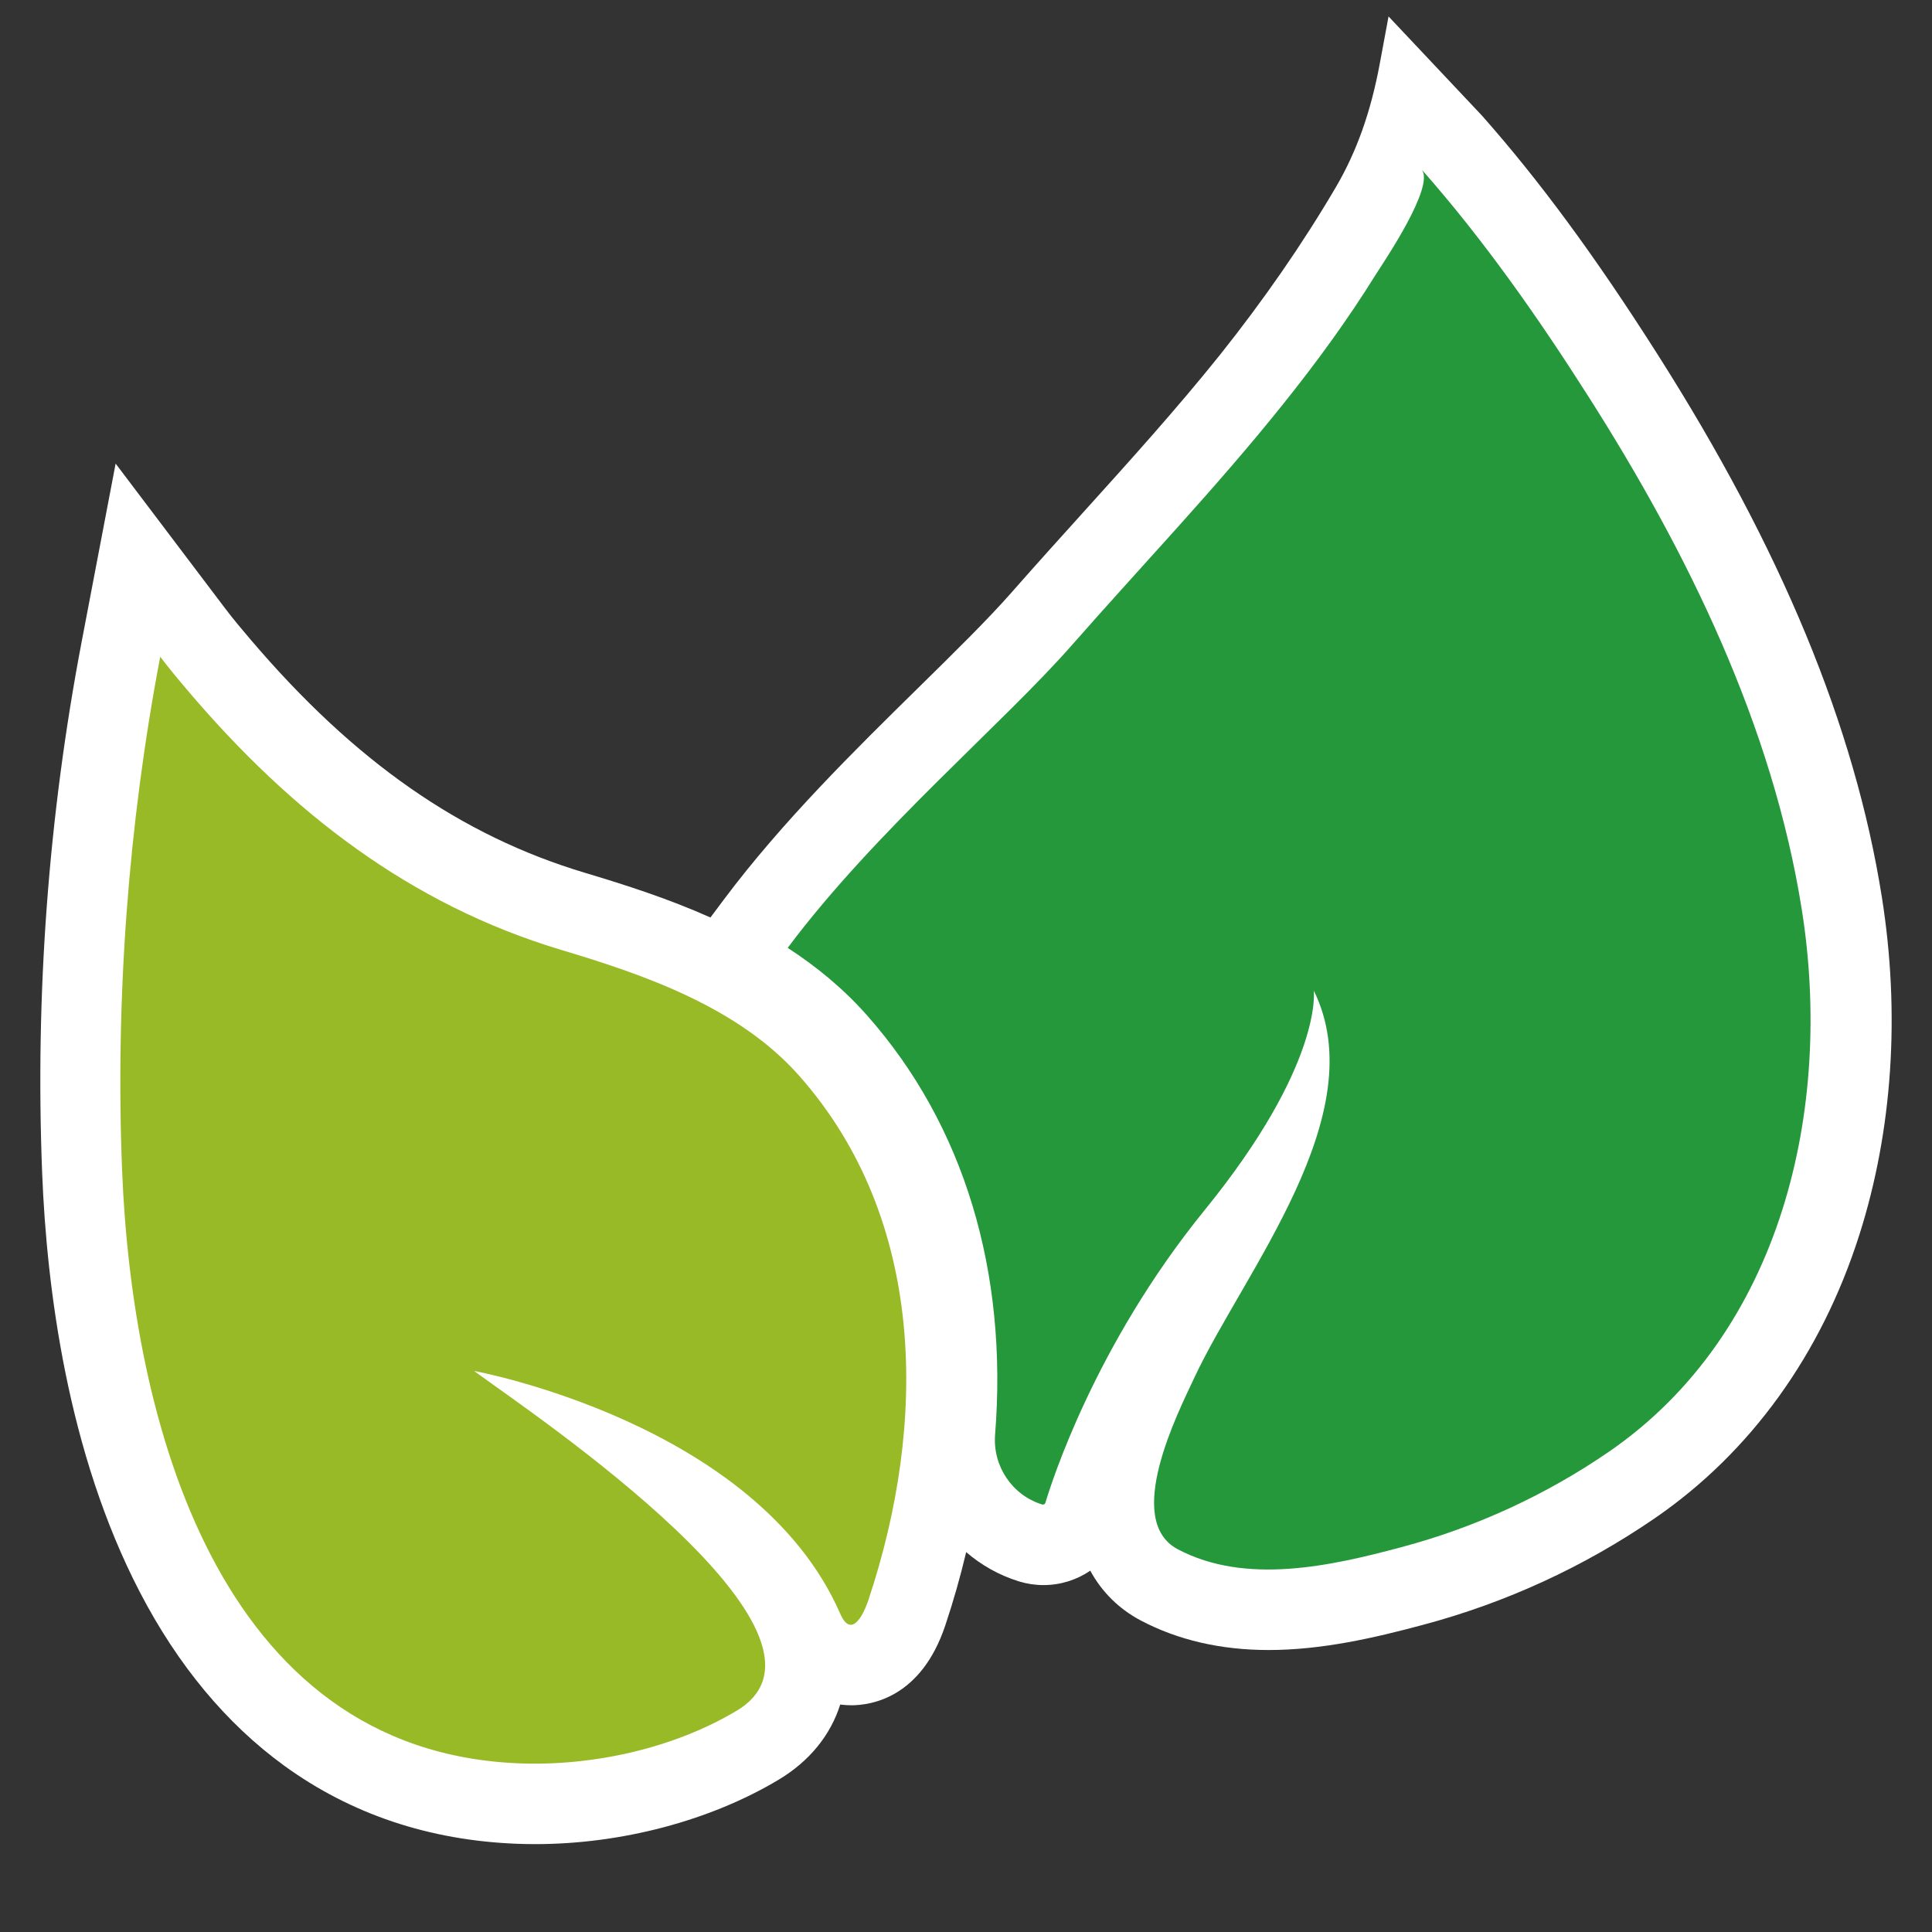 <?xml version="1.0" encoding="utf-8"?>
<!-- Generator: Adobe Illustrator 24.1.2, SVG Export Plug-In . SVG Version: 6.00 Build 0)  -->
<svg version="1.1" id="Capa_1" xmlns="http://www.w3.org/2000/svg" xmlns:xlink="http://www.w3.org/1999/xlink" x="0px" y="0px"
	 viewBox="0 0 1200 1200" style="enable-background:new 0 0 1200 1200;" xml:space="preserve">
<rect x="0" y="0" width="1200" height="1200" fill="#333333" stroke="none"/>
<style type="text/css">
	.st0{fill:#FFFFFF;}
	.st1{fill:#99BA27;}
	.st2{fill:#24983A;}
</style>
<path class="st0" d="M1168.86,557.23c-16.79-105.99-62.5-216.46-139.71-337.74c-38.31-60.24-72.78-107.09-108.46-147.44l-0.16-0.18
	l-58.08-61.66l-5.4,29.07c-5.64,30.39-14.39,54.96-27.53,77.33c-20.41,34.74-44.59,69.7-71.84,103.88
	c-26.78,33.43-56.46,66.28-85.15,98.05l-0.09,0.1c-14.32,15.86-29.13,32.25-43.6,48.73c-15.02,17.14-35.88,37.63-57.98,59.34
	C531,465.89,485.82,510.29,449.55,558.8l-8.28,11.07c-26.06-11.65-52.65-20.19-77.77-27.7c-77.3-23.12-143.33-69.14-207.79-144.84
	c-5.33-6.25-10.95-12.92-15.98-19.58l-67.91-89.8L50.73,398.54C30.05,507.01,21.79,618.17,26.2,728.93
	c2.81,70.73,15.62,173.25,60.66,259.96c23.62,45.46,53.77,81.72,89.61,107.77c41.48,30.14,90.18,46.47,144.75,48.55
	c3.69,0.14,7.46,0.21,11.21,0.21c53.62,0,108.73-14.58,151.2-40.01c19.07-11.42,32.23-27.62,38.24-46.68
	c2.57,0.33,4.9,0.45,6.88,0.45c12.58,0,43.46-4.84,58.41-49.67c5.02-15.04,9.35-30.25,12.95-45.46c9.44,8.15,20.5,14.35,32.51,18.1
	l0.42,0.13c4.89,1.49,9.96,2.25,15.07,2.25c10.65,0,20.71-3.25,29.08-8.95c7.1,13.12,17.78,23.75,31.31,30.91
	c23.07,12.19,49.8,18.37,79.46,18.37c33.03,0,65.54-7.49,95.73-15.59c51.61-13.74,100.12-36.05,144.19-66.3
	c59.45-40.85,103.37-101.73,127.01-176.04C1175.52,702.14,1180.34,629.62,1168.86,557.23z"/>
<path class="st1" d="M99.52,407.91c-19.88,104.25-27.9,213.11-23.68,319.04c6.1,153.18,58.44,361.12,246.97,368.31
	c45.25,1.73,95.57-9.24,134.81-32.74c78.08-46.76-126.47-184.17-160.94-209.38c-0.74-0.54-1.47-1.08-2.21-1.61
	c0,0,175.61,32.11,227.37,150.71c6.77,15.52,14.19,1.64,17.58-8.54c36.53-109.52,36.29-236.01-43.13-325.64
	c-37.47-42.28-95.56-62.46-147.44-77.98c-94.75-28.34-168.47-86.27-231.53-160.33C111.24,422.6,105.18,415.39,99.52,407.91z"/>
<path class="st2" d="M999.24,901.76c-39.15,26.88-82.88,46.98-128.74,59.19c-44.06,11.81-96.75,23.62-138.96,1.33
	c-33.98-17.98,0.13-84.81,10.22-106.44c30.66-65.7,112.02-163.84,74.26-240.56c0,0,5.91,45.66-67.82,136.37
	c-68.42,84.2-95.33,169.89-98.87,181.71c-0.26,0.88-1.15,1.36-2.03,1.09c-0.06-0.02-0.12-0.04-0.18-0.05
	c-18.55-5.79-30.6-23.92-29.05-43.29c8.04-100.96-19.11-192.25-79.58-260.5c-14.6-16.52-31.26-30.19-49.24-41.87
	c54.28-72.6,133.38-138.83,176.85-188.4c43.47-49.5,89.06-97.15,130.26-148.58c20.84-25.95,40.61-52.96,58.2-81.29
	c4.25-6.77,37.29-55.15,28.34-65.3c38.56,43.6,72.53,92.11,103.72,141.15c61.65,96.82,114.4,204.39,132.52,318.73
	C1138.67,688.08,1107.01,827.7,999.24,901.76z"/>
</svg>
